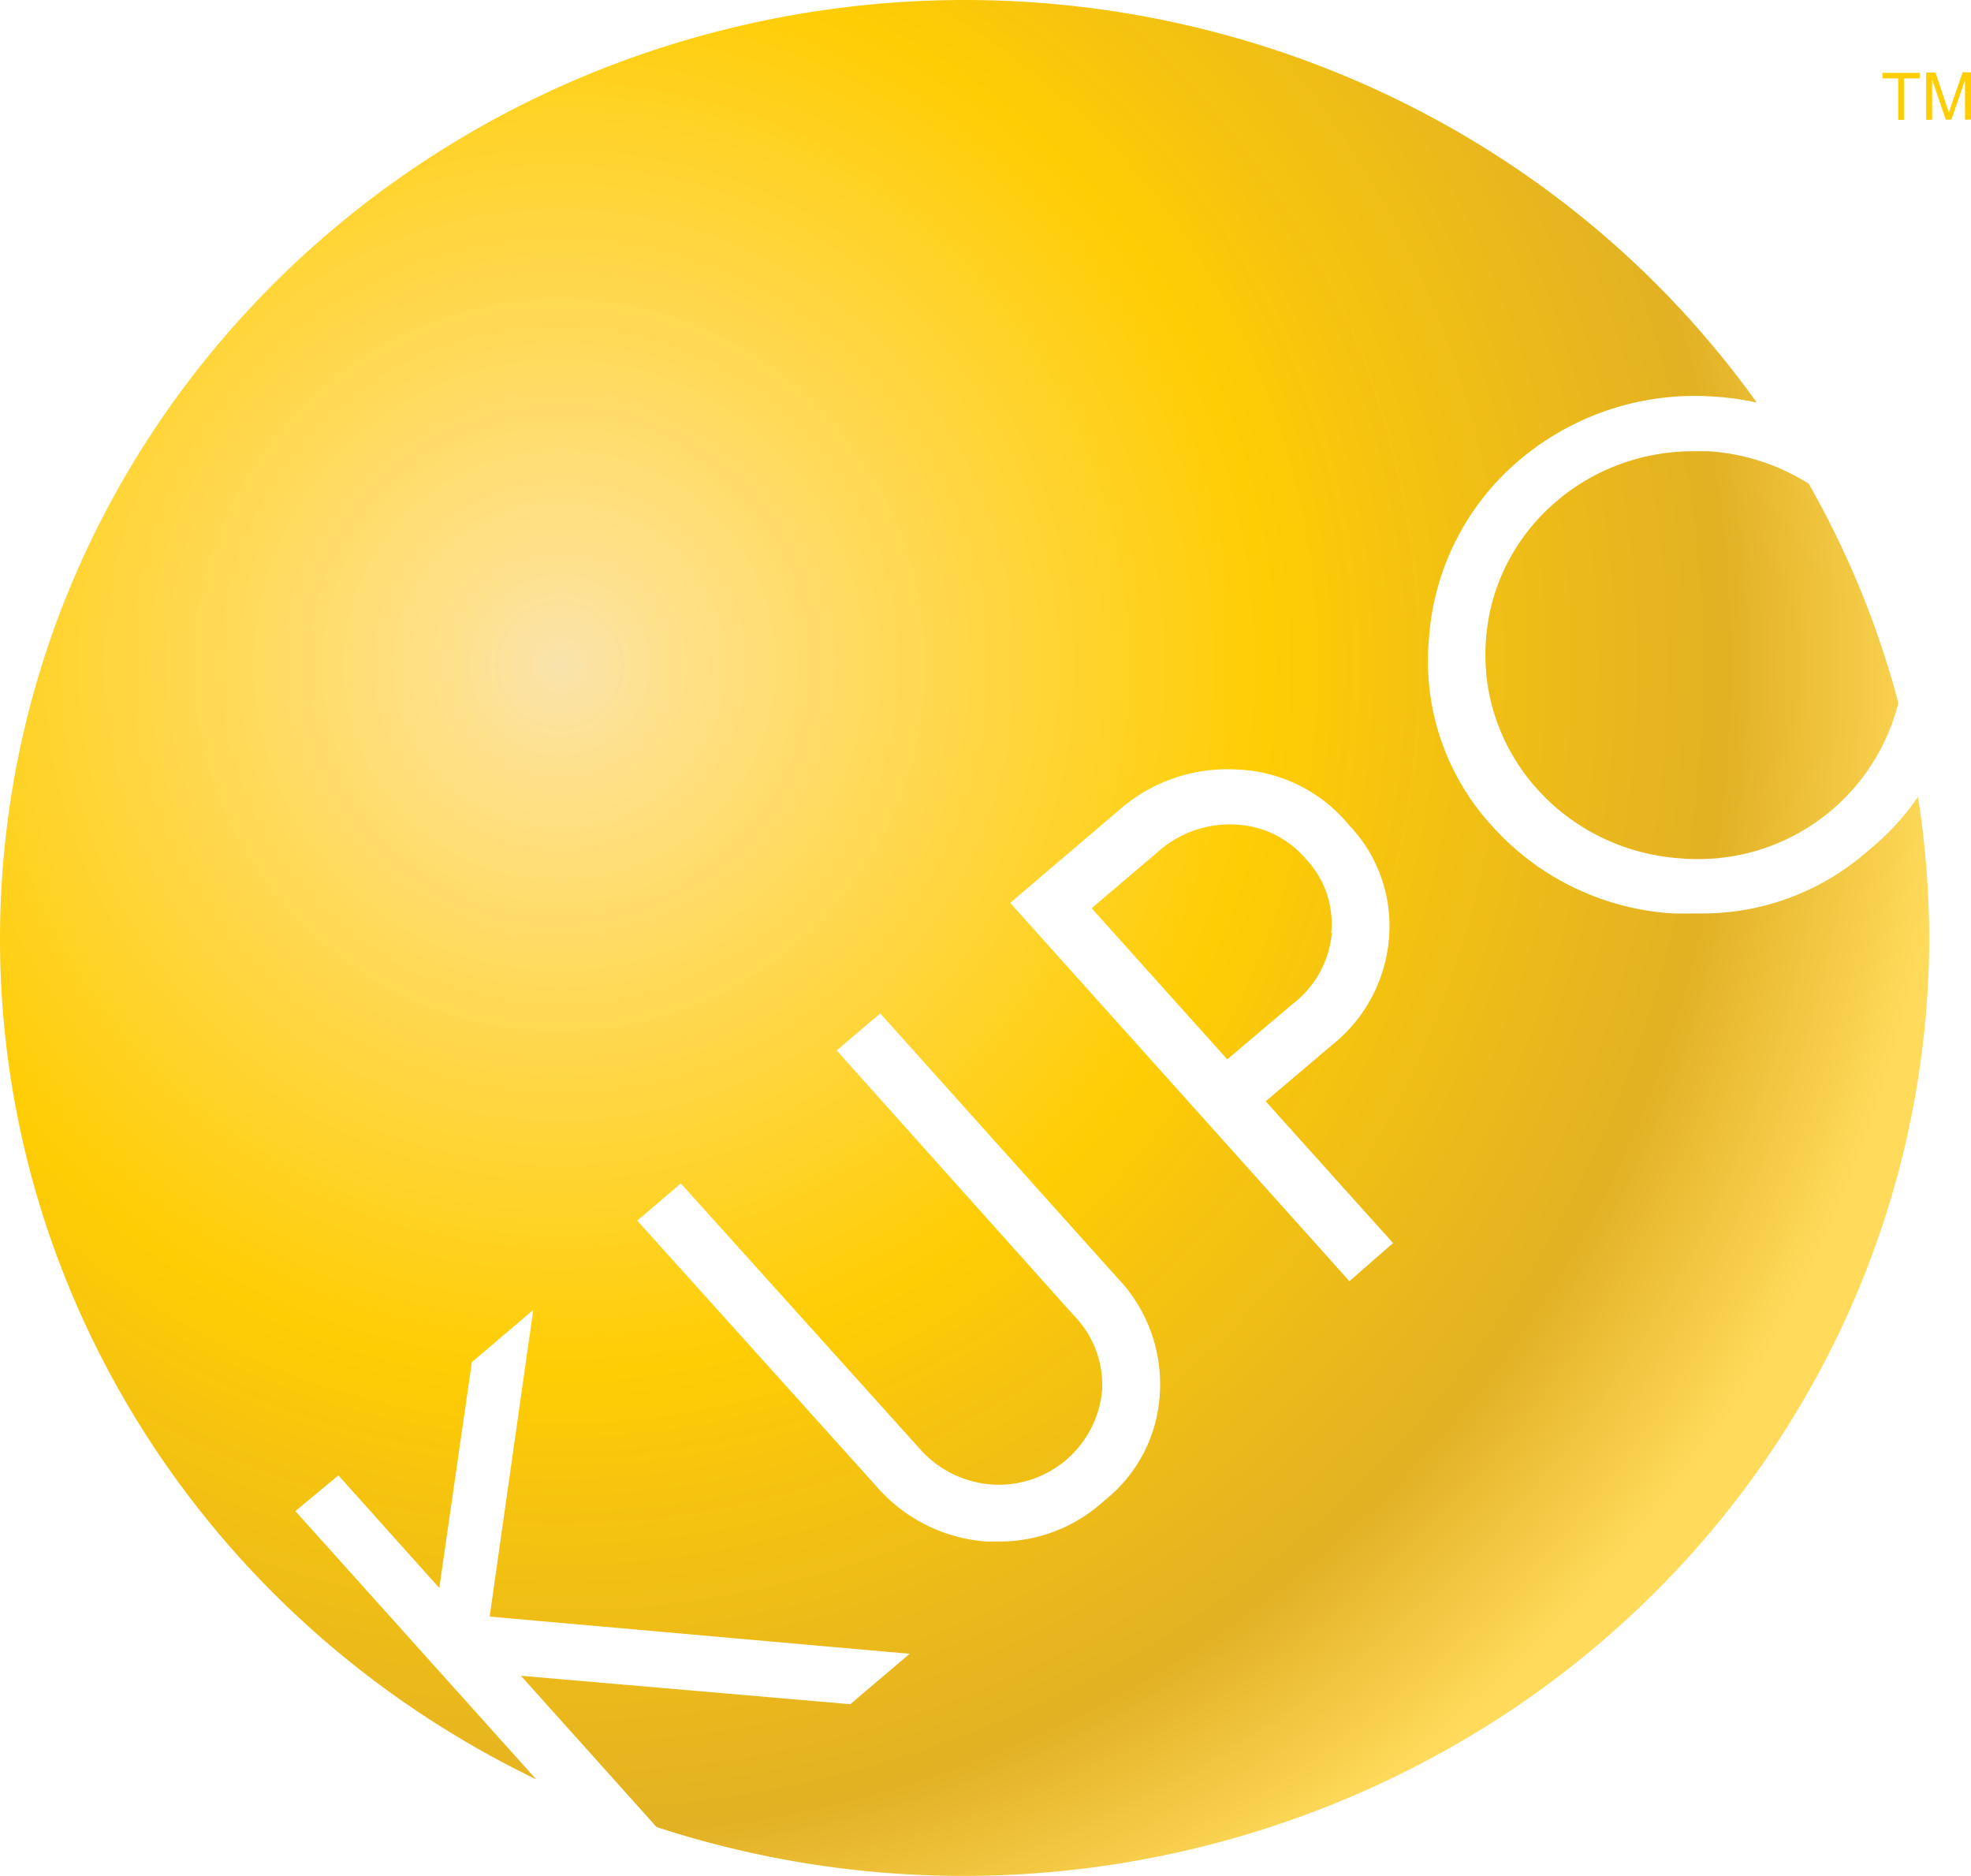 <svg xmlns="http://www.w3.org/2000/svg" width="250" height="237.884"><defs><radialGradient id="radial-gradient" cx=".287" cy=".375" r=".727" gradientUnits="objectBoundingBox"><stop offset="0" stop-color="#f9e3ac"/><stop offset=".08" stop-color="#ffe18a"/><stop offset=".51" stop-color="#ffcd03"/><stop offset=".59" stop-color="#f7c50d"/><stop offset=".84" stop-color="#e2b124"/><stop offset="1" stop-color="#ffda5b"/></radialGradient></defs><g id="logo" transform="translate(-.039 -.062)"><path id="Path_11518" data-name="Path 11518" d="M165.707 109.026a12.407 12.407 0 0 0-8.952-4.4 13.652 13.652 0 0 0-9.932 3.537l-8.323 7.074 17.205 19.163 8.323-7.051a12.728 12.728 0 0 0 4.872-9.069 11.878 11.878 0 0 0-3.194-9.251Zm63.762-47.614a27.062 27.062 0 0 0-12.706-4.127h-2.145c-13.858.106-25.266 10.627-26.111 24.079-.987 14.236 10.058 26.556 24.693 27.549a26.171 26.171 0 0 0 27.626-19.726 116.323 116.323 0 0 0-11.354-27.752Zm-63.762 47.614a12.407 12.407 0 0 0-8.952-4.4 13.652 13.652 0 0 0-9.932 3.537l-8.323 7.074 17.205 19.163 8.323-7.051a12.728 12.728 0 0 0 4.872-9.069 11.878 11.878 0 0 0-3.194-9.251Zm77.611-7.913a31.9 31.9 0 0 1-5.782 6.371l-.909.771A31.713 31.713 0 0 1 215.5 115.9h-3.19a33.544 33.544 0 0 1-23.057-11.133 30.92 30.92 0 0 1-7.973-23.648 32.551 32.551 0 0 1 11.448-22.685 34.412 34.412 0 0 1 24.618-8.083 33.5 33.5 0 0 1 5.525.771C193.672 10.3 141.453-8.567 91.933 3.82S6.032 57.231.708 106.689s21.53 96.922 67.338 119.011l-30.541-34.01 5.455-4.535 12.8 14.284 4.126-28.637 7.787-6.621-5.525 38.885 53.271 4.716-7.53 6.394-41.778-3.605 17.205 19.182a125.336 125.336 0 0 0 110.426-16.2c31.988-22.357 50.965-58.314 51-96.625a118.415 118.415 0 0 0-1.425-17.815Zm-96.168 75.662a18.524 18.524 0 0 1-6.784 13.377l-.606.521a19.637 19.637 0 0 1-13.032 4.875h-1.562a20.4 20.4 0 0 1-13.988-7.029L80.869 154.85l5.525-4.716 30.121 33.443a13.456 13.456 0 0 0 9.325 4.739 13.169 13.169 0 0 0 13.988-11.9 12.608 12.608 0 0 0-3.614-9.568l-30.051-33.579 5.525-4.693 30.1 33.557a19.426 19.426 0 0 1 5.361 14.642Zm24.036-14.239-.513-.59-42.5-47.388 3.777-3.22 9.978-8.5a20.772 20.772 0 0 1 14.967-5.192 19.322 19.322 0 0 1 13.848 6.575l.513.589a18.478 18.478 0 0 1 4.965 14.19 19.29 19.29 0 0 1-7.25 13.6l-8.393 7.119 16.156 17.98Zm-2.331-44.123a11.881 11.881 0 0 0-3.264-9.3 12.407 12.407 0 0 0-8.952-4.4 13.656 13.656 0 0 0-9.815 3.446l-8.323 7.074 17.204 19.167 8.323-7.051a12.735 12.735 0 0 0 4.942-9.024Zm-3.264-9.3a12.407 12.407 0 0 0-8.952-4.4 13.656 13.656 0 0 0-9.815 3.446l-8.323 7.074 17.204 19.167 8.323-7.051a12.728 12.728 0 0 0 4.872-9.069 11.878 11.878 0 0 0-3.194-9.251Zm0 0a12.407 12.407 0 0 0-8.952-4.4 13.656 13.656 0 0 0-9.815 3.446l-8.323 7.074 17.204 19.167 8.323-7.051a12.728 12.728 0 0 0 4.872-9.069 11.878 11.878 0 0 0-3.194-9.251Z" fill="url('#radial-gradient')"/><path id="Path_11519" data-name="Path 11519" d="M101.07 15.27V10h-2v-.7h4.72v.7h-2v5.26Z" transform="translate(139.739)" fill="#ffcd03"/><path id="Path_11520" data-name="Path 11520" d="M104.61 15.27v-6h1.19l1.41 4.22c.13.39.22.68.28.88l.32-1 1.43-4.14h1.06v6h-.76v-5l-1.73 5h-.71l-1.73-5.08v5.08Z" transform="translate(139.739)" fill="#ffcd03"/></g></svg>
